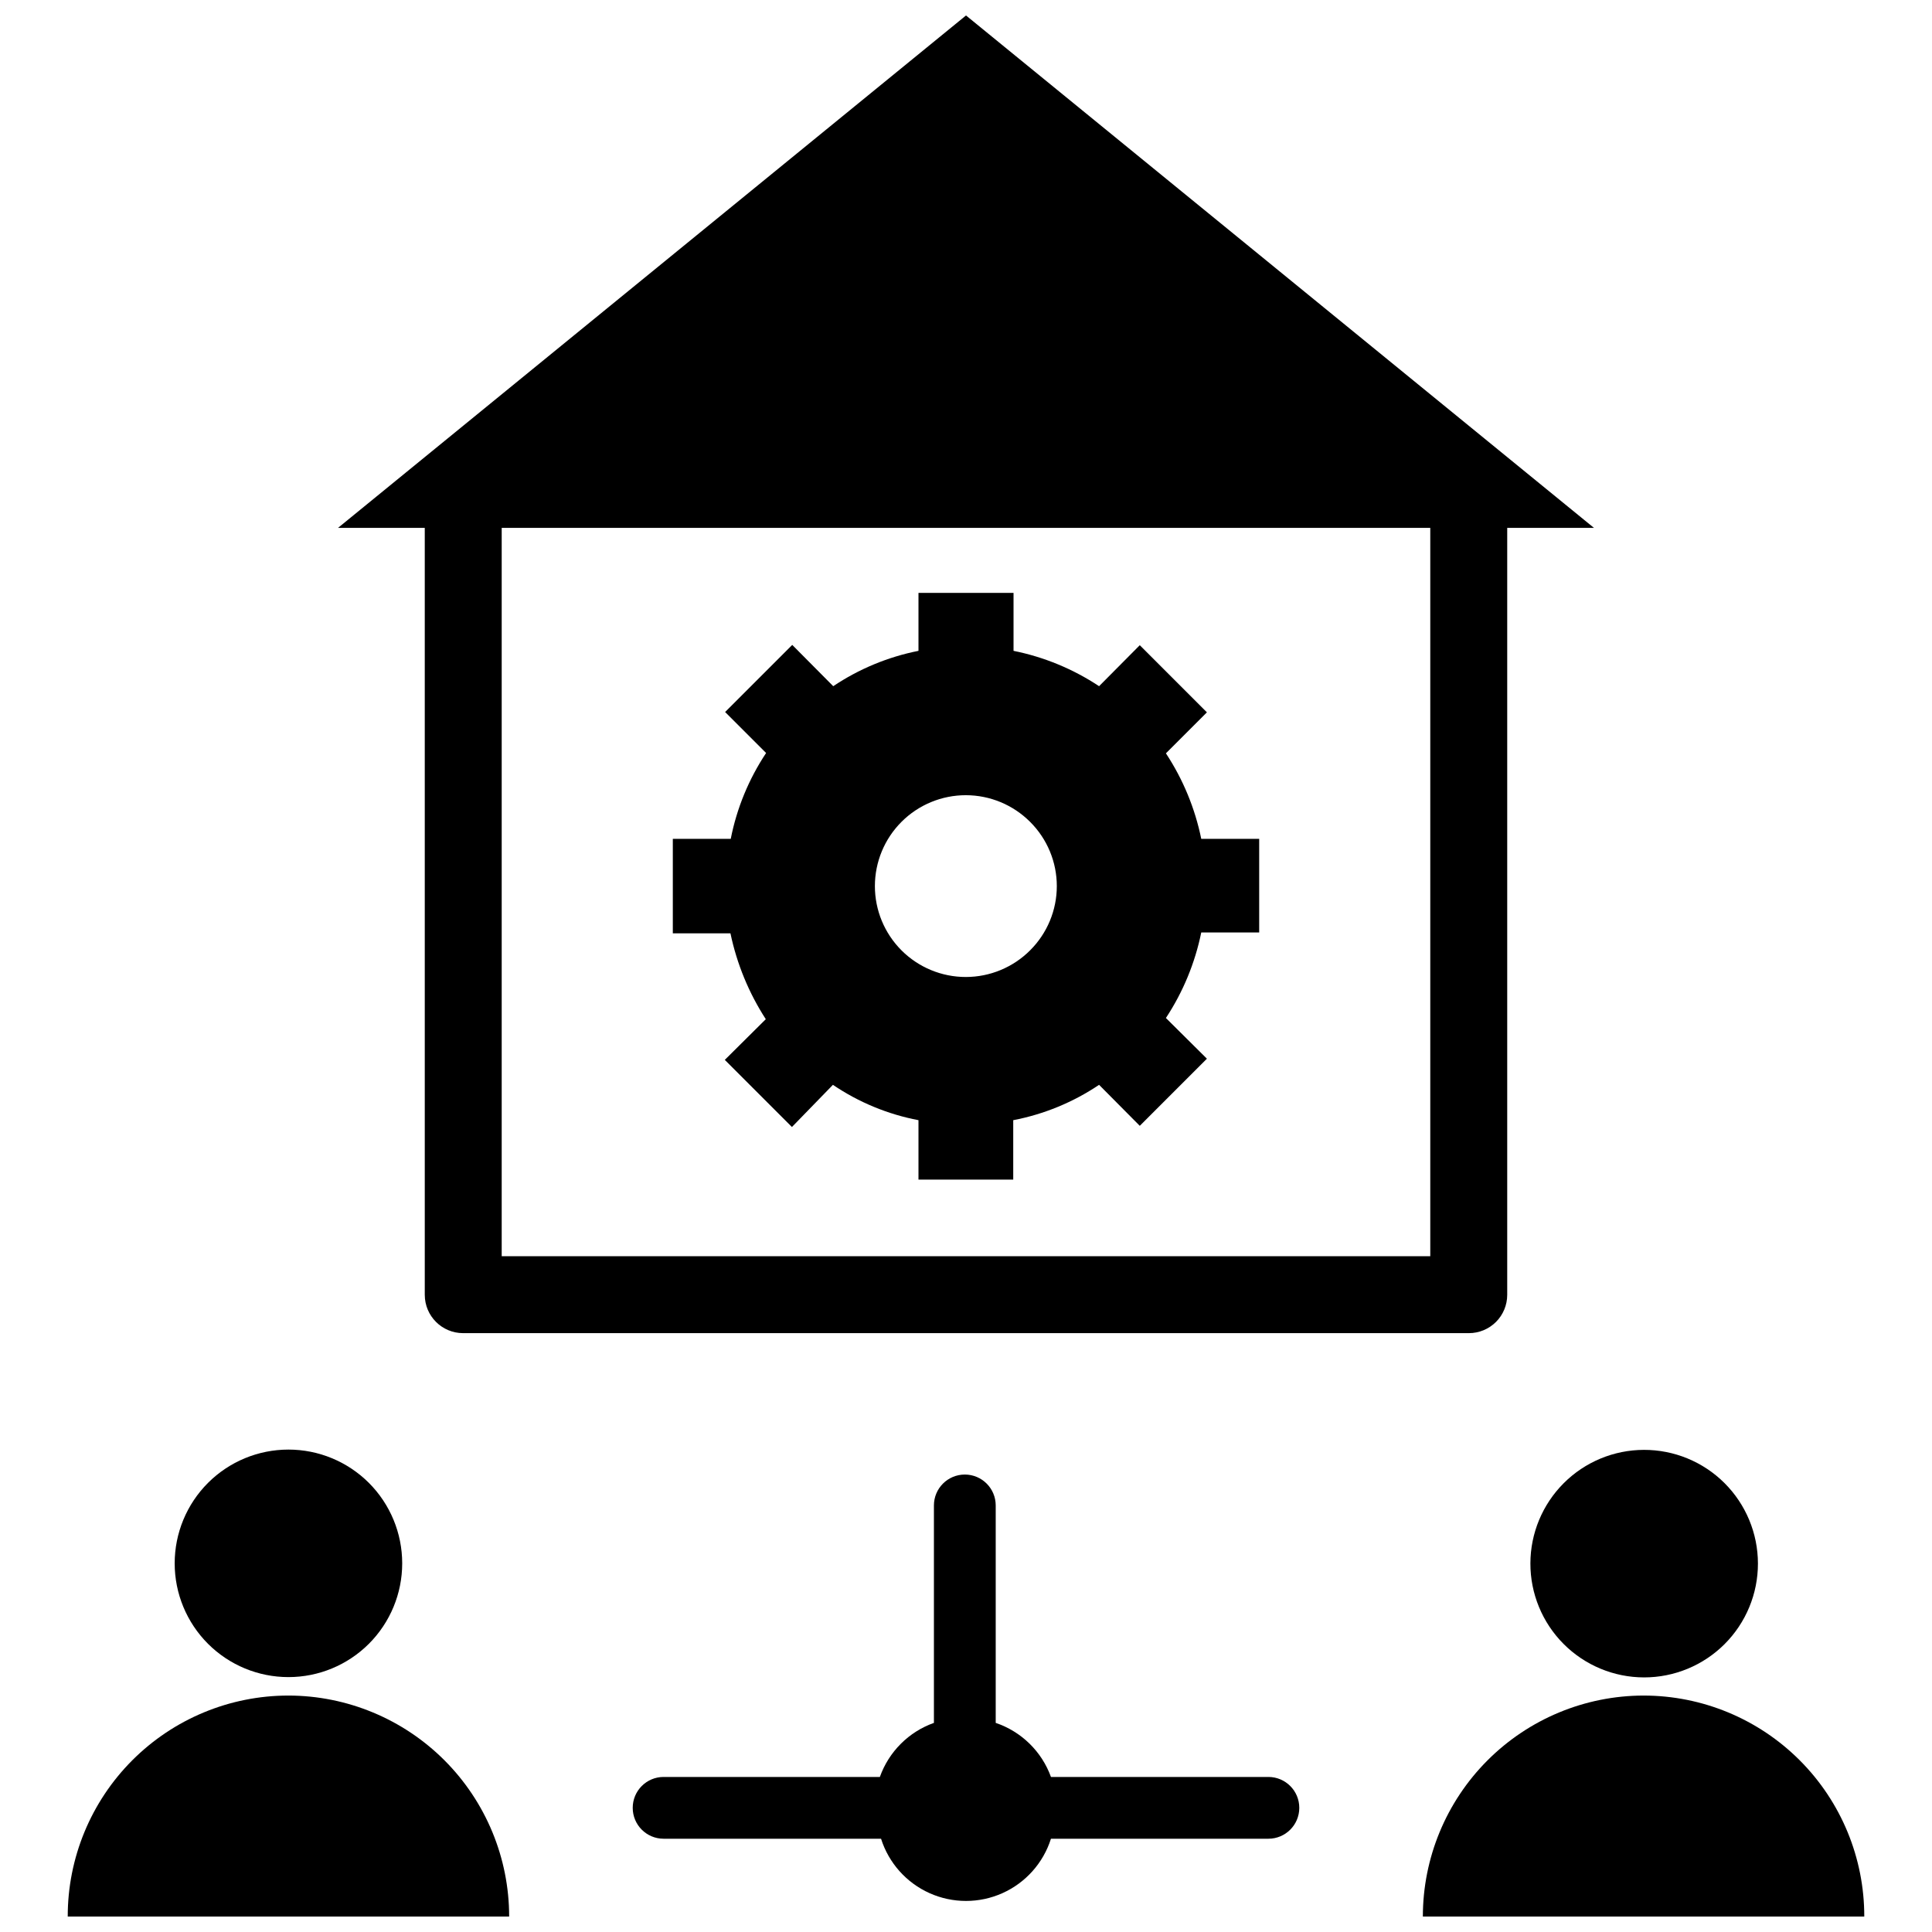 <?xml version="1.0" encoding="UTF-8"?>
<!-- Uploaded to: SVG Find, www.svgrepo.com, Generator: SVG Find Mixer Tools -->
<svg width="800px" height="800px" version="1.1" viewBox="144 144 512 512" xmlns="http://www.w3.org/2000/svg">
 <defs>
  <clipPath id="c">
   <path d="m521 593h118v58.902h-118z"/>
  </clipPath>
  <clipPath id="b">
   <path d="m161 593h118v58.902h-118z"/>
  </clipPath>
  <clipPath id="a">
   <path d="m233 148.09h334v349.91h-334z"/>
  </clipPath>
 </defs>
 <path d="m549.57 558.3c-0.02 8.004 3.144 15.691 8.793 21.359 5.652 5.672 13.324 8.863 21.332 8.871 8.004 0.004 15.684-3.172 21.344-8.832s8.84-13.34 8.832-21.348c-0.008-8.004-3.199-15.676-8.867-21.328-5.672-5.652-13.355-8.812-21.363-8.793-7.969 0.02-15.605 3.195-21.238 8.828-5.637 5.637-8.812 13.273-8.832 21.242z"/>
 <g clip-path="url(#c)">
  <path d="m579.56 593.34c-15.52 0.02-30.395 6.199-41.363 17.18-10.965 10.984-17.125 25.867-17.125 41.387h116.98c0.023-15.523-6.129-30.422-17.102-41.406-10.973-10.988-25.859-17.16-41.387-17.16z"/>
 </g>
 <path d="m220.44 588.45c7.996 0 15.664-3.176 21.32-8.828 5.652-5.656 8.828-13.324 8.828-21.32 0-7.996-3.176-15.664-8.828-21.32-5.656-5.652-13.324-8.828-21.32-8.828s-15.664 3.176-21.32 8.828c-5.652 5.656-8.828 13.324-8.828 21.32 0 7.996 3.176 15.664 8.828 21.32 5.656 5.652 13.324 8.828 21.32 8.828z"/>
 <g clip-path="url(#b)">
  <path d="m220.44 593.34c-15.527 0-30.414 6.172-41.387 17.16-10.969 10.984-17.125 25.883-17.102 41.406h116.98c0-15.52-6.16-30.402-17.125-41.387-10.969-10.98-25.844-17.16-41.363-17.18z"/>
 </g>
 <g clip-path="url(#a)">
  <path d="m256.57 487.14c0 5.609 4.547 10.156 10.156 10.156h266.55c2.691 0 5.273-1.07 7.18-2.973 1.902-1.906 2.973-4.488 2.973-7.184v-203.25h22.984l-166.41-135.79-166.42 135.79h22.984zm20.387-203.25h246.08v193.02h-246.08z"/>
 </g>
 <path d="m452.98 343.64 10.863-10.863-17.789-17.793-10.785 10.863c-6.883-4.559-14.582-7.738-22.672-9.367v-15.352h-25.191v15.352c-8.074 1.602-15.754 4.785-22.59 9.367l-10.863-10.941-17.789 17.789 10.863 10.863h-0.004c-4.586 6.894-7.769 14.625-9.367 22.75h-15.352v25.035h15.273c1.699 8.094 4.871 15.805 9.367 22.75l-10.863 10.785 17.789 17.789 10.863-11.176c6.84 4.633 14.555 7.82 22.672 9.367v15.742h25.113v-15.742c8.137-1.559 15.875-4.746 22.75-9.367l10.785 10.863 17.789-17.789-10.863-10.785v-0.004c4.539-6.891 7.719-14.586 9.367-22.672h15.352v-24.797h-15.352c-1.648-8.082-4.828-15.777-9.367-22.668zm-35.977 52.191h0.004c-4.516 4.527-10.645 7.074-17.035 7.082-6.394 0.008-12.527-2.527-17.051-7.043-4.523-4.519-7.066-10.652-7.066-17.043 0-6.394 2.543-12.527 7.066-17.043 4.523-4.519 10.656-7.055 17.051-7.047 6.391 0.008 12.52 2.555 17.035 7.086 4.516 4.504 7.059 10.621 7.059 17.004 0 6.379-2.543 12.496-7.059 17.004z"/>
 <path d="m480.14 614.91h-57.625c-2.445-6.754-7.836-12.027-14.641-14.328v-57.625c0-4.519-3.664-8.188-8.188-8.188-4.519 0-8.188 3.668-8.188 8.188v57.625c-6.684 2.379-11.945 7.641-14.328 14.328h-57.309c-4.519 0-8.184 3.664-8.184 8.184 0 4.523 3.664 8.188 8.184 8.188h57.625c2.035 6.422 6.711 11.668 12.855 14.422 6.144 2.754 13.172 2.754 19.316 0 6.144-2.754 10.824-8 12.855-14.422h57.625c4.519 0 8.188-3.664 8.188-8.188 0-4.519-3.668-8.184-8.188-8.184z"/>
</svg>